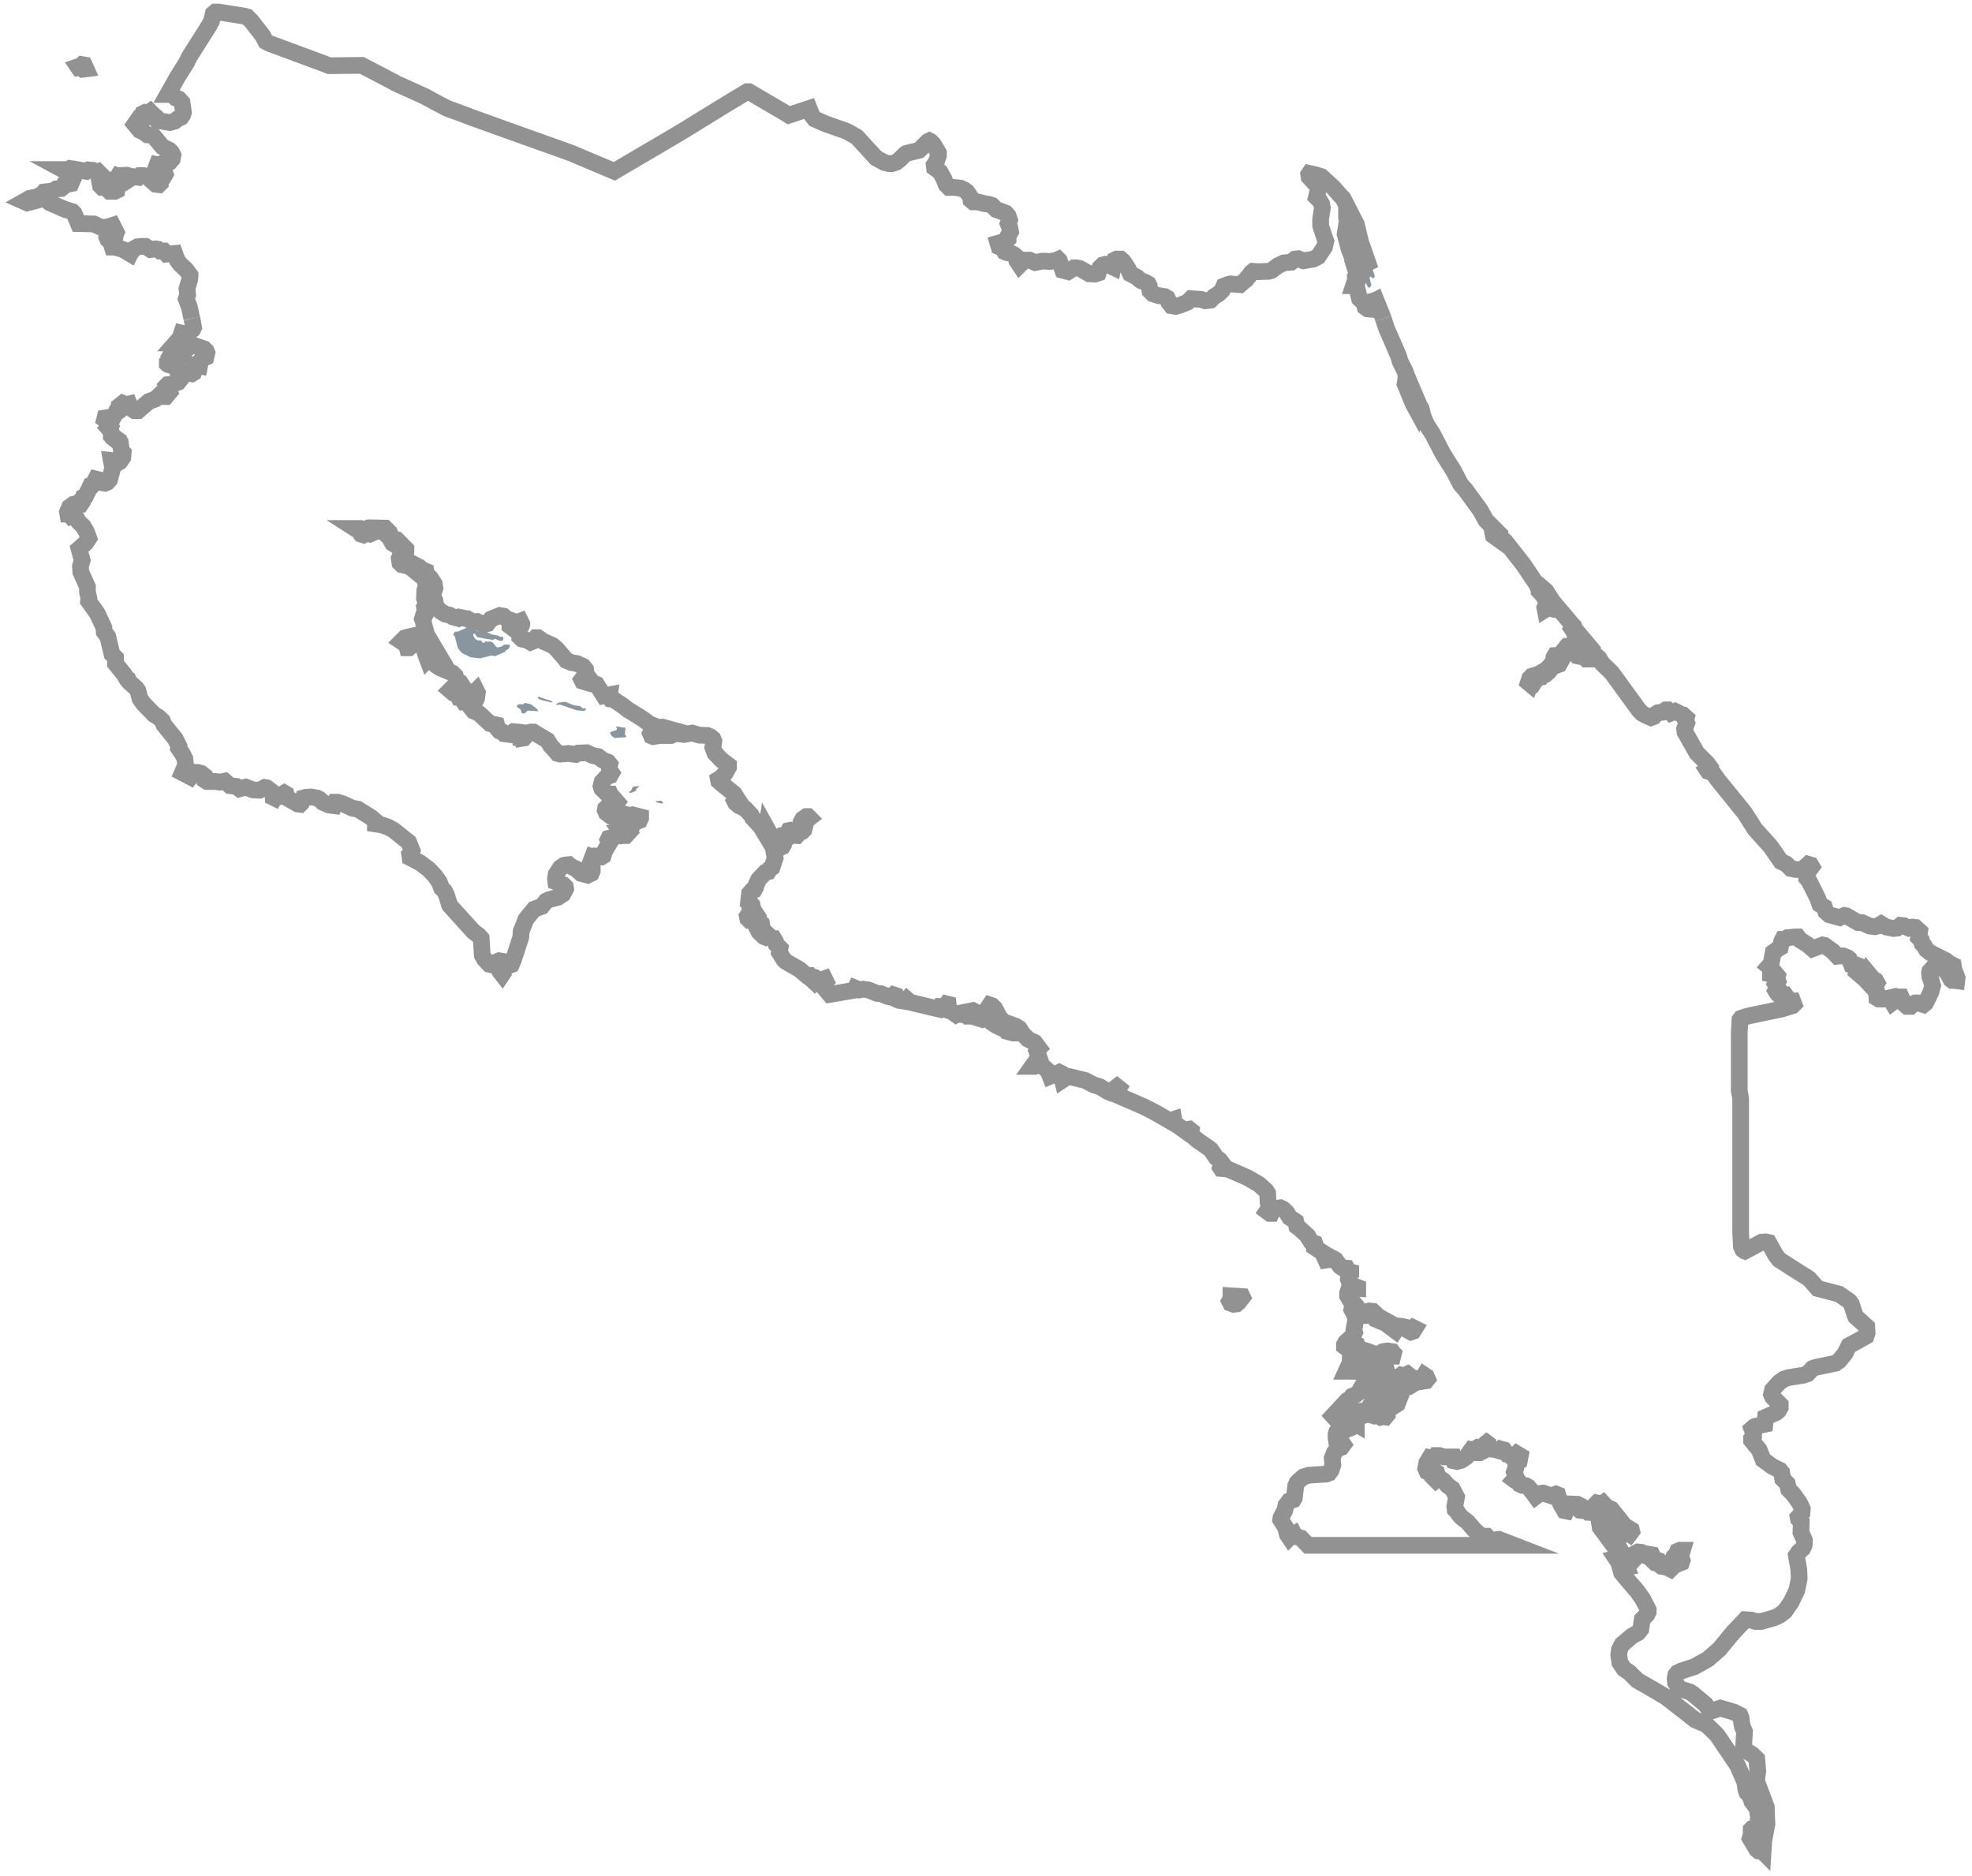 <svg width="164" height="156" viewBox="0 0 164 156" fill="none" xmlns="http://www.w3.org/2000/svg">
<path d="M6.836 5.375L6.749 5.463L6.486 5.55L6.545 5.638L6.778 5.609L6.923 5.754L7.156 5.725L7.011 5.404L6.836 5.375Z" fill="#89969F" stroke="#929292" stroke-width="1.389" stroke-miterlimit="400"/>
<path d="M113.441 21.16L113.383 21.715L113.266 21.948L113.091 21.977L113.179 22.911L113.441 23.261L113.761 23.874L113.907 23.932L114.053 23.728L113.907 23.144L113.936 22.969L114.169 23.144L114.257 23.115L114.344 22.998L113.907 21.627L113.82 20.81L113.528 20.956L113.441 21.16Z" fill="#89969F"/>
<path d="M115.044 26.5L114.986 26.325L114.432 24.954L114.374 24.983L114.257 25.012L114.111 25.625L114.024 25.712L113.733 25.683L113.529 25.537L113.441 25.187L113.063 24.837L112.888 24.108L112.742 23.757H112.567L112.713 23.32V23.291L112.917 23.232L112.946 23.086L112.509 21.686L112.626 21.394L112.567 21.277L112.363 21.132L112.189 20.694L111.868 19.468L111.926 19.089L112.334 20.14L112.451 20.84L112.596 21.044L112.626 20.898L112.509 20.11L112.334 19.468L112.247 18.739L111.985 18.068V17.718V17.66L112.334 18.01L112.596 18.973L112.742 20.11L113.063 21.686L113.092 22.357L113.179 22.474L113.325 22.445L113.529 21.978L113.762 21.861L113.15 20.11L112.8 18.652L111.693 16.493L111.489 16.288L110.877 15.588L109.887 14.684L109.421 14.538L108.896 14.421L108.838 14.509L108.867 14.713L109.537 15.442L109.654 15.676L109.479 16.405L109.741 16.668L109.916 16.959L109.974 17.28L109.829 18.214V18.768L110.178 19.819L110.266 20.052L110.149 20.548L109.683 21.248L109.625 21.336L109.246 21.54L108.751 21.628L108.401 21.686L108.11 21.569L107.964 21.511L107.702 21.54L107.381 21.803L106.769 21.861L106.274 22.094L105.808 22.445L105.721 22.503L105.517 22.561L104.584 22.59L104.206 22.561L104.06 22.678L103.885 22.941L103.739 23.086L103.652 23.232L103.361 23.466L103.128 23.67L102.341 23.611L102.166 23.641L101.787 23.787L101.642 24.137L101.35 24.428L100.972 24.662L100.68 24.954L100.243 25.012L99.894 24.895L99.457 24.866L99.049 24.837L98.757 25.129L98.175 25.362L97.767 25.479L97.417 25.421L97.213 25.158L97.155 24.954L97.067 24.779L96.864 24.662L96.31 24.574L95.873 24.428L95.64 24.195L95.582 23.787L95.494 23.611L95.232 23.466L94.912 23.349L94.737 23.232L94.562 23.057L94.008 22.765L93.863 22.445L93.746 22.24L93.484 21.832L93.367 21.686L93.192 21.54H92.872L92.697 21.628L92.61 21.89L92.552 22.211L92.115 22.007L91.911 21.978L91.707 22.036L91.474 22.269L91.328 22.707L91.066 22.795L90.57 22.765L90.483 22.707L89.813 22.328L89.522 22.269H89.318L88.822 22.59L88.385 22.474L88.094 21.657L88.007 21.569L87.803 21.657L87.307 21.744L86.899 21.715H86.666L86.084 21.832L85.617 21.628H85.297L85.093 21.744L84.802 22.036L84.569 21.686L84.51 21.336L84.306 21.161L84.102 21.073L83.753 21.015L83.549 20.927L83.432 20.694L83.287 20.606L83.083 20.519L82.995 20.227L83.695 20.023L83.84 19.877V19.614L84.044 19.264L83.986 18.943L83.84 18.593L83.957 18.302L83.84 17.951L83.636 17.718L83.257 17.572L82.85 17.426L82.5 17.076L82.238 16.989L81.859 16.93L81.276 16.784H80.927L80.752 16.638L80.723 16.405L80.431 15.967L80.198 15.792L79.878 15.646L79.382 15.588H78.916L78.683 15.355L78.508 14.888L78.188 14.304L78.013 14.159L77.722 13.954L77.693 13.721L77.868 13.458L78.042 12.933V12.7L77.605 11.97L77.401 11.766L77.285 11.708L77.168 11.766L76.44 12.495L75.478 12.729L75.362 12.758L75.245 12.845L74.867 13.225L74.546 13.487L74.197 13.604H73.905L73.555 13.517L72.856 13.137L71.254 11.387L70.584 11.007L70.351 10.891L68.69 10.307L67.758 9.899L67.525 9.607L67.291 9.023L65.602 9.578L65.369 9.432L62.28 7.623H62.135L60.154 8.819L56.745 10.92L54.967 11.97L51.093 14.246L49.636 13.633L47.567 12.758L47.014 12.554L43.983 11.474L39.351 9.811L38.273 9.403L37.224 9.023L36.321 8.557L35.36 8.031L32.912 6.923L32.767 6.835L30.086 5.435L27.377 5.464L27.085 5.347L22.365 3.597L22.103 3.451L21.841 2.955L21.724 2.809L20.909 1.759L20.559 1.408L20.209 1.321L18.141 1H17.908L17.733 1.146L17.587 1.759L17.383 2.138L17.238 2.371L15.723 4.764L15.519 5.201L14.732 6.456L13.945 7.856H14.353L14.616 8.148L14.878 8.236L15.14 8.527L15.256 9.344L15.198 9.549L15.053 9.753L14.79 9.87L14.528 10.074L14.12 10.191L13.071 10.015L12.984 9.928L12.926 9.694L12.751 9.549L12.489 9.286L12.372 9.374L12.081 9.344L11.906 9.432L11.877 9.549L11.993 9.724L11.935 9.84H11.556L11.207 10.336L11.614 10.832L11.993 11.007L12.255 11.212L12.605 11.241L12.78 11.328L13.508 12.204L13.975 12.437L14.091 12.495L14.266 12.671L14.382 12.904L14.324 13.225L14.149 13.429L13.741 13.458L13.567 13.546L13.479 13.779L13.071 13.692L12.984 13.925L13.683 14.304L13.741 14.479L13.625 14.684L13.334 14.771V15.238L13.217 15.355L12.955 15.325L12.751 15.15L12.809 14.946L12.663 14.742H12.547H12.489L12.372 14.8L12.197 14.655L11.935 14.596H11.644L11.498 14.742L11.061 14.684L10.799 14.859L10.711 14.625L10.537 14.567L10.1 14.596L10.012 14.742L9.808 14.655L9.604 14.975H9.371L9.342 15.092L9.692 15.501L9.75 15.646L9.721 15.822L9.546 15.909H9.109L8.818 15.617L8.672 15.588H8.497L8.351 15.442L8.264 14.946L8.468 14.771V14.596L8.147 14.275L7.973 14.334L7.71 14.159L7.361 14.129L7.186 14.246L6.225 14.071L5.846 14.013L5.729 14.1H5.205L5.962 14.509L6.137 14.742L6.108 14.8L5.904 15.267L5.321 15.384L5.234 15.559L5.088 15.676L4.68 15.705L4.389 15.88L3.661 15.967L3.515 16.142L3.282 16.259L3.078 16.376L2.466 16.493L2 16.755L2.262 16.872L3.049 16.668L3.165 16.551L3.224 16.522H3.398H3.486L3.894 16.668L4.156 16.872L5.438 17.426L6.021 17.601L6.166 17.747L6.516 18.593L7.798 18.622L8.293 18.856L8.381 18.885L8.73 18.914L9.284 18.768L9.371 18.739L9.662 19.323L9.633 19.381L9.604 19.527L8.905 19.352L8.876 19.702L8.963 19.906L9.109 20.052L9.255 20.256L9.342 20.548H9.546L10.245 20.752L10.828 21.102L10.857 21.044L11.09 20.752L11.119 20.694L11.44 20.519L11.731 20.49H12.11L12.518 20.752L12.955 20.694L13.13 20.723L13.304 20.869H13.625L13.858 21.132L14.528 21.073L14.732 21.628L14.965 21.948L15.489 22.445L15.81 22.882V22.911L15.781 23.232L15.548 24.02L15.606 24.516L15.489 24.866L15.752 25.537L15.956 26.5" stroke="#929292" stroke-width="1.389" stroke-miterlimit="10"/>
<path d="M102.369 107.755V107.988L102.253 108.193L102.34 108.368L102.573 108.455L102.836 108.426L103.01 108.28L103.331 107.872L103.302 107.813L102.369 107.755Z" fill="#89969F" stroke="#929292" stroke-width="1.389" stroke-miterlimit="400"/>
<path d="M62.657 75.778L62.279 75.953L62.221 76.07L62.279 76.187L62.512 76.158L62.832 75.953L62.774 75.866L62.657 75.778Z" fill="#89969F" stroke="#929292" stroke-width="1.389" stroke-miterlimit="400"/>
<path d="M41.506 79.893L41.36 79.951L41.302 80.214L41.389 80.36L41.681 80.389L41.768 80.126L41.681 79.922L41.506 79.893Z" fill="#89969F" stroke="#929292" stroke-width="1.389" stroke-miterlimit="400"/>
<path d="M52.345 69.068L51.645 69.156L51.879 69.477H52.053L52.374 69.127L52.345 69.068Z" fill="#89969F" stroke="#929292" stroke-width="1.389" stroke-miterlimit="400"/>
<path d="M54.996 66.587L54.53 66.616L54.618 66.733L55.084 66.82L55.142 66.733L54.996 66.587Z" fill="#89969F"/>
<path d="M52.635 65.421L52.461 65.771L52.286 65.858L52.373 65.946L52.839 65.8L52.956 65.567L53.16 65.391L53.131 65.362L52.635 65.421Z" fill="#89969F"/>
<path d="M15.955 26.5L15.984 26.617L16.1 27.229L16.013 27.404L15.489 27.784L15.11 27.696L15.081 27.784L15.197 27.959L15.168 28.017L15.052 28.251L14.819 28.28L14.614 28.513H14.819L15.022 28.601L15.052 28.688L14.877 28.98L14.644 28.951L14.527 29.126H14.44L14.265 29.418L14.469 29.534L14.323 29.943L13.915 30.205V30.264L13.944 30.293L14.003 30.322L14.207 30.38L14.323 30.235L14.731 30.118L14.819 29.768L15.022 29.709V29.155L15.255 29.097L15.489 29.067L15.838 28.776L16.042 28.688L16.974 29.009L17.149 29.184L17.207 29.33L17.12 29.709L16.858 29.826L16.683 30.001L16.596 30.439L16.246 30.38L16.188 30.76L16.1 30.993L15.955 31.081L15.43 30.993L15.314 31.139L14.935 31.11L14.906 31.139L14.877 31.197L14.848 31.227L14.935 31.635L14.819 31.781L14.44 31.927L13.944 31.985L13.886 32.044L14.09 32.394L14.032 32.51L14.09 32.627L13.799 32.977H13.595L13.42 32.86L13.391 32.744L13.303 32.831L12.925 33.181L12.371 33.386L11.497 34.144H11.177L11.089 34.086L10.856 33.882L10.74 33.59L10.507 33.648L10.215 33.532L9.924 33.765V33.852L9.778 34.057L9.807 34.232L9.603 34.378L9.458 34.64L8.729 34.757L8.7 34.874L9.021 35.107L9.166 35.37L8.991 35.574L9.225 35.836L9.254 36.216V36.245L9.37 36.362L9.574 36.391L9.691 36.478L9.632 36.595L9.778 36.712L10.011 36.858L10.099 37.499L10.244 37.645L10.215 38.025L9.953 38.404L9.691 38.55L9.545 38.316L9.254 38.287L9.37 38.929L9.254 39.367L9.108 39.892L8.933 40.096L8.729 40.184L8.205 40.096L8.088 39.863L7.972 39.834L7.913 39.95L7.797 40.213L7.68 40.359L7.535 40.388L7.127 41.234L6.952 41.322L6.865 41.701L6.748 41.876L6.573 41.847L6.428 42.08L6.282 41.905L6.107 41.934L5.787 42.168L5.612 42.576L5.641 42.751H5.757L5.903 42.926L6.049 42.868L6.136 43.014L6.369 43.101L6.515 43.364L6.923 43.772L6.952 43.831L7.185 44.21L7.389 44.764L7.156 45.114L7.039 45.231L6.573 45.64L6.835 46.602L6.69 47.069L6.719 47.565L7.273 48.791V49.228L7.389 49.724L7.36 49.987L7.884 50.716L8.088 51.008L8.554 52L8.642 52.204L8.671 52.554L8.962 52.934L9.312 54.392L9.603 54.684V55.18L10.332 56.085L10.536 56.435L10.652 56.493L10.74 56.697L10.856 56.814L11.322 57.222L11.468 57.427L11.643 58.098L11.905 58.477L12.808 59.411L12.896 59.469L13.158 59.615L13.507 59.936L13.624 60.257L14.585 61.453L14.877 62.037L14.848 62.212L15.168 62.678L15.372 63.087L15.459 63.787L15.401 63.991L15.255 64.05L15.168 64.254L15.838 64.604L15.926 64.487V64.341L16.1 64.225H16.392L16.741 64.312L17.004 64.517L17.033 64.867L17.207 64.983H17.295H17.965L18.256 65.042L18.693 64.954L19.131 65.334L19.655 65.392L19.917 65.596L20.442 65.45L20.82 65.596L20.879 65.625L21.053 65.684L21.578 65.713L22.015 65.479L22.19 65.509L22.685 65.888L22.714 66.296L22.831 66.355L22.918 66.209L23.151 66.238L23.646 65.946L23.792 66.034L23.88 66.355L24.753 66.851L24.957 66.88L25.074 66.763L25.22 66.355L25.453 66.296L25.861 66.267L26.356 66.355L26.589 66.471L26.822 66.705L27.026 66.792L27.346 66.938L27.784 66.997L27.9 66.705H28.075L28.541 66.851L29.299 67.201L29.765 67.288L30.843 67.959L31.221 68.28V68.514L31.775 68.601L32.183 68.747L32.27 68.776L32.707 69.01L33.989 70.031L34.281 70.76L34.222 70.994L34.077 71.11L34.106 71.315L34.951 71.752L35.679 72.307L36.058 72.715L36.116 72.773L36.145 72.803L36.524 73.328L36.728 73.853L36.961 74.086L37.136 74.436L37.398 75.283L39.35 77.442L39.612 77.646L39.816 77.792L40.02 78.025L40.108 79.426L40.282 79.747L40.69 80.184L41.215 80.301L41.448 80.476L41.564 80.768L41.768 81.03L41.827 80.943L41.768 80.68L41.856 80.447L42.526 80.213L42.642 79.951L42.701 79.805L43.312 77.938L43.342 77.442L43.749 76.421L44.42 75.603L45.061 75.37L45.41 74.933L45.468 74.903L45.643 74.816L46.401 74.612L46.809 74.349L47.013 73.97L47.042 73.911L47.013 73.736L46.838 73.561L46.226 73.328L46.197 73.065L46.255 72.686L46.605 72.161L46.896 71.957L47.013 71.927L47.304 71.898L47.479 72.044L47.916 72.248L48.091 72.423L48.324 72.628L48.877 72.773L49.169 72.628L49.256 72.423V72.161L49.11 71.723L49.285 71.256L49.46 71.315L49.577 71.198L50.014 71.256L50.159 71.169L50.276 70.79L50.684 70.089L50.567 69.827L50.625 69.71L51.412 69.506H51.441L51.616 69.302L51.733 68.893L51.82 68.805L52.053 68.747L52.548 68.718L52.665 68.426L53.189 68.222L53.277 68.018V67.93L52.607 67.755L52.344 67.814L51.937 67.697L51.733 67.843L51.441 67.872H51.412L51.325 67.989H51.092L50.8 67.872L50.421 67.58L50.334 67.376L50.363 67.23L50.858 66.763L51.237 66.822L51.325 66.705L51.121 66.471L50.917 66.501L50.8 66.413L50.829 66.238L50.742 66.034H50.509L50.043 65.567L49.984 65.363L50.072 65.013L50.451 64.604L50.654 64.517L50.742 64.487L50.858 64.283L50.713 64.079L50.654 63.787L50.713 63.554L50.567 63.379L50.13 63.204L49.751 62.912L49.285 62.824L48.79 62.591L48.091 62.62L47.887 62.737L47.246 62.649L47.013 62.678L46.605 62.708L46.372 62.649L46.197 62.445L45.818 62.037L45.527 61.57L44.361 60.87H44.157L43.924 60.957L43.575 61.366L43.4 61.395L43.312 61.103L43.138 61.161L43.05 60.87L42.701 60.84L42.38 61.074L41.914 61.015L41.739 60.84L41.623 60.811L41.535 60.782L41.39 60.607L41.302 60.286L40.749 60.169L39.991 59.469L39.933 59.411L39.787 59.294L39.379 59.119L39.146 58.827L39.234 58.74L39.146 58.565H39.059H39.03L38.855 58.215L38.534 58.302L38.36 58.039L38.156 58.01L37.922 57.544L37.631 57.573L37.427 57.398L37.544 57.281L37.719 57.31L37.952 57.106L38.127 57.456L38.418 57.748L38.651 57.894L39.146 57.923L39.408 58.185L39.554 58.215L39.583 58.185L39.642 58.039L39.7 57.602L39.612 57.427L39.438 57.602H39.175L38.651 57.339L38.272 56.756L38.01 56.639L37.864 56.201L37.631 55.968L36.582 55.53L36.233 55.297L35.737 54.772L35.708 54.713L35.679 54.743L35.65 54.772L35.563 54.859L35.475 54.626L35.417 54.451L35.65 54.188L35.621 54.042L35.3 53.867L35.592 53.809L35.621 53.721L35.533 53.488L35.3 53.313L34.688 53.284L34.514 53.167L34.368 53.196L34.456 53.371L34.426 53.488L34.31 53.605L34.018 53.867H33.873L33.844 53.751L33.989 53.546L34.164 53.43H34.193L34.018 53.196H33.989H33.756L33.552 53.459L33.377 53.342L33.669 53.05L33.844 52.992L34.601 52.817L34.747 53.021H35.067L35.126 53.109L35.417 53.138L36.029 53.692L35.475 52.759L35.271 52L35.184 51.621L35.126 51.475L35.184 51.271L35.33 51.183L35.388 51.066L35.3 50.483L35.446 50.22L35.3 49.753L35.33 49.082L35.446 48.761L35.33 48.149L34.31 47.303L33.931 47.069L33.407 46.953L33.348 46.894L33.261 46.807L33.203 46.427L33.377 45.961V45.785L33.261 45.552L32.649 45.173L32.387 44.706L32.008 44.327L31.571 44.122L31.367 44.152L30.755 44.414L30.406 44.327L30.202 44.472L30.027 44.414L29.852 44.152L29.532 43.947H29.91L30.231 44.181L30.493 43.947L30.697 43.889L32.037 43.918L32.387 44.268L32.533 44.618L32.736 44.823L32.999 44.881L33.756 45.64V45.873L33.494 46.398L33.523 46.456L33.669 46.602L34.135 46.778L34.863 47.157L35.126 47.39L35.417 47.507L35.446 47.711L35.796 48.061L36.116 48.557L36.174 48.907L36.058 49.257L35.883 49.345L36.174 49.958L36.262 50.454L36.641 50.833L37.019 51.066L37.398 51.154L37.66 51.3L38.097 51.416L38.214 51.329L38.651 51.416L38.826 51.446H38.855L39.321 51.708L39.671 51.679L39.845 51.767L40.078 51.825L40.195 51.942L40.545 51.854L40.836 51.475L41.564 51.183L41.885 51.241L42.118 51.446L42.992 51.767L43.283 51.65L43.4 51.883V51.913L43.371 52L43.342 52.058L43.225 52.117L43.079 52.087H42.992L42.876 52.058L42.817 52L42.701 51.883L42.468 51.854L42.409 52V52.058L42.759 52.321L42.934 52.438L43.312 52.904L43.283 53.021L43.4 53.138L43.895 53.255L44.128 53.4L44.274 53.342L44.565 53.021H44.74L45.206 53.342L45.935 53.663L46.051 53.751L46.284 53.955L47.013 54.801L47.1 54.918L47.508 55.093L48.003 55.18L48.498 55.414L48.703 55.676L48.761 56.085L48.936 56.318H48.703L48.469 56.406L48.382 56.522L48.44 56.639L49.11 56.843L49.314 56.785L49.606 56.902L50.218 57.864L50.684 57.777L50.654 57.981L50.771 58.127L51.004 58.156L51.791 58.681L52.199 59.002L52.956 59.469L53.51 59.819L54.005 60.199L54.792 60.49L55.083 60.461L55.404 60.549L54.442 60.724L54.151 60.87L54.093 60.986L54.18 61.191L54.325 61.249L54.85 61.161H55.811L56.19 60.986L56.889 61.074L57.559 60.957L58.171 61.132L58.842 61.161L59.104 61.278L59.279 61.424L59.366 61.628L59.337 61.861L59.279 62.153L59.453 62.62L60.007 63.204L60.59 63.641V63.787L60.386 64.166L60.269 64.341L59.978 64.662L59.745 64.808L59.774 64.954L60.182 65.304L61.056 66.005L61.289 66.384L61.347 66.471L61.26 66.53L61.143 66.501L61.085 66.588L61.172 66.763L61.464 66.997L61.988 67.259L62.367 67.668L62.454 67.755L62.571 67.989L62.658 68.076L63.27 68.747L64.028 70.002L64.086 69.797L63.853 69.418L63.765 69.126L63.736 69.068L63.765 68.864L64.348 69.914L64.581 70.089L64.843 70.148V70.089L64.901 69.652L65.047 69.477L65.426 69.418L65.601 69.068L65.746 69.039L66.096 69.156L66.213 69.01L66.475 68.981L66.591 68.893L66.621 68.368L66.766 68.105L67.058 67.901H67.203L67.32 68.018L67.058 68.222L66.854 69.01L66.708 69.156L66.446 69.272L66.271 69.477L65.805 69.447L65.659 69.564L65.309 69.593L65.222 69.739L65.164 70.235L65.076 70.381L64.814 70.527L64.668 70.469L64.61 70.352L64.231 70.118L64.465 71.344L64.202 72.132L64.028 72.248L63.882 72.482L63.649 72.54L63.095 73.124L62.891 73.561L62.833 73.795L62.716 73.999L62.542 74.057L62.338 74.291L62.25 75.02L62.454 75.166L62.542 75.253L62.571 75.399L62.425 75.603L62.513 75.895L62.163 76.245L62.192 76.391L62.279 76.479L62.775 76.362L63.066 76.479L63.328 76.771L63.357 76.946L63.27 77.121L63.037 77.325L63.124 77.5L63.532 77.879L63.678 77.938L63.94 77.792L64.231 78.054H64.348L64.494 78.288L64.552 78.521L64.814 78.784L64.872 78.842L64.814 79.192L65.193 79.805L65.339 79.951L66.504 80.622L67.087 81.118H67.261L67.349 81.293L67.757 81.672L67.815 81.614L67.64 81.41L67.611 81.234L67.728 81.264L68.077 81.555L68.573 81.38L68.689 81.614L68.427 81.906L68.543 82.139L69.01 82.693L71.049 82.343L71.136 82.168L71.486 82.314L71.777 82.256L72.214 82.314L72.943 82.606L73.205 82.635H73.263L73.846 82.868L74.108 82.898L74.312 82.722L74.487 82.781L74.574 83.102L74.778 83.189L75.332 83.277L75.448 83.131L75.681 83.335L76.148 83.452L78.245 83.948L78.304 83.919L78.245 83.773L78.275 83.685H78.333H78.595L78.741 83.481L78.857 83.51L78.886 83.773L78.77 83.919L78.857 83.977L78.915 84.035L79.119 84.094L79.527 84.386L79.644 84.327L80.168 84.386H80.343L80.46 84.502H80.838L81.683 84.765L81.8 84.707V84.59L81.654 84.473L80.897 84.327L80.751 84.269L80.605 84.094L80.897 84.035L81.363 84.269L81.945 84.298L82.295 84.882L82.441 84.998L82.878 85.29L83.635 85.64L83.723 85.757L84.247 85.903H84.538L84.597 85.786L84.538 85.553L84.422 85.494L84.043 85.465L83.606 85.319L83.198 85.057L82.47 84.152L82.353 84.006L82.208 83.744L82.324 83.569L82.499 83.627L82.732 83.86L83.111 84.59L83.46 84.969L84.451 85.319L84.772 85.523L85.034 85.932L85.471 86.399L86.053 86.691L86.403 87.157L86.374 87.186L86.228 87.42L86.491 88.149L86.403 88.353L86.141 88.266L85.85 88.674H86.053L86.287 88.587L86.578 88.616L86.84 88.762L87.161 89.054L87.335 89.491L87.539 89.404L87.831 89.433L87.977 89.229L88.093 89.171L88.21 89.229L88.355 89.812L88.705 89.579L88.938 89.521L90.249 89.841L90.977 90.221L91.473 90.367L92.143 90.775L92.492 90.921H92.667L92.755 90.483L92.9 90.367L93.046 90.483L92.842 90.834L92.988 91.096L95.202 92.059L96.105 92.526L97.416 93.284L97.533 93.109L97.62 93.08L97.678 93.401L98.611 94.072L98.727 93.926L98.902 93.897L99.048 94.014L98.99 94.276L99.427 94.685L99.601 94.831L100.534 95.472L100.708 95.618L101.145 96.26L101.437 96.465L101.612 96.698L101.495 97.077L101.553 97.165L102.136 97.223L103.738 97.923L104.7 98.478L105.02 98.769L105.283 99.003L105.428 99.236L105.457 99.995L105.574 100.432L105.37 100.724L105.603 100.899H105.72L105.836 100.637L106.04 100.491L106.477 100.432L106.681 100.52L107.002 100.812L107.235 101.22L107.759 101.57L107.847 101.979L108.05 102.125L108.779 102.796L108.866 102.971V103L109.041 103.263L109.332 103.379L109.391 103.554L109.362 103.729L109.973 104.138L110.265 104.78L110.469 104.751L110.673 104.546L111.051 104.751L111.459 105.305L111.634 105.422L111.984 105.451L112.071 105.626L112.1 105.713L112.333 105.772V105.859L112.188 105.976L112.129 106.355L112.304 106.822L112.916 107.055V107.143L112.333 107.114L112.188 107.172L112.071 107.522V107.756L112.275 108.106L112.596 108.368L112.799 108.602L112.858 108.923L113.207 109.069L113.44 109.127L113.877 109.01L114.169 109.039L114.635 109.477L116.004 110.236L116.616 110.294L117.082 110.411L117.374 110.586L117.548 110.411L117.665 110.469L117.519 110.702L117.345 110.761L116.762 110.44L116.383 110.411L116.121 110.498L116.033 110.644L115.218 110.031L114.373 109.681L114.081 109.302L113.936 109.273L113.557 109.39L113.207 109.331L112.712 109.039L112.625 108.894L112.45 108.602V108.748L112.421 108.894L112.683 109.39L112.741 109.798L112.596 110.586L112.654 110.79L112.508 111.082L111.925 111.607L111.809 111.811V111.957L111.925 112.045L112.1 112.015L112.566 111.665L112.741 111.724L112.829 111.782L112.916 112.074L113.033 112.161L113.732 112.366L113.877 112.424L113.907 112.541L113.79 112.657H113.557L113.266 112.395L112.799 112.278L112.625 112.074L112.596 112.161L112.683 112.424L112.858 112.57L113.295 112.716L113.44 112.686L114.227 113.182L114.402 113.037L114.606 112.628L115.014 112.395L115.363 112.336L115.771 112.395L115.83 112.482L115.888 112.541L115.83 112.774H115.538L115.189 112.628L115.014 112.657L114.81 112.978L114.897 113.182L115.189 113.387L115.305 113.97L114.868 113.795L114.722 113.591L114.402 113.445L113.12 113.241L112.654 113.037L112.304 112.774L112.275 113.328L111.955 114.029H112.887L113.499 114.408L113.703 114.466L113.848 114.933L114.052 115.108H114.14L114.198 115.021L114.052 114.583L114.111 114.262L114.314 114.145H114.518L114.752 114.437L115.043 114.554L115.101 114.583L115.655 114.437L116.208 114.612L116.529 114.35L116.733 114.408L117.053 114.262L117.199 114.379L116.937 114.7V114.904L117.082 114.962L117.548 114.641L118.189 114.612L118.364 114.495L118.452 114.35L118.626 114.466L118.714 114.67L118.597 114.816L117.723 114.962L117.17 115.312L117.053 115.342L116.82 115.166L116.645 115.254L116.5 115.546V115.983L116.208 116.742L115.8 117.005L115.422 117.121L115.334 117.296L115.363 117.646L115.218 117.821L115.043 117.792L114.81 117.851L114.606 117.734L114.518 117.646L114.548 117.53L114.81 117.588L114.926 117.384L114.897 117.121L115.014 116.8L115.276 116.654L115.655 116.625L115.888 116.538L116.121 116.246L116.296 115.546L116.616 114.875L116.587 114.758L116.267 114.933L115.859 114.787L115.567 114.875H114.722L114.46 114.7L114.373 114.846L114.46 115.108L114.897 115.429L115.072 115.75L114.926 115.838L114.606 115.633L114.285 115.604L113.703 115.312L113.324 115.429L113.178 115.458L113.003 115.779L112.741 115.983L112.45 116.1L112.275 116.334L112.042 116.45L110.847 117.734L111.459 118.405L111.692 118.434L112.071 118.142L112.217 117.909L112.362 117.267L112.858 117.355H113.615L113.848 117.267L113.936 116.888L114.023 116.742H114.111L114.14 117.15L114.344 117.063L114.431 117.121L114.518 117.413L114.169 117.705L113.761 117.588L113.295 117.734L112.625 117.821L112.566 117.88L112.799 118.317V118.434L112.537 118.288L112.275 118.755L111.838 118.93L111.284 118.959L111.168 119.076L111.11 119.28V119.572L111.197 120.097H111.284L111.343 120.039L111.43 119.922L111.605 119.951L111.721 120.126L111.547 120.36L111.226 120.477L110.964 120.797L110.789 121.264L110.847 121.819L110.702 122.256L110.527 122.49L110.294 122.577L108.866 122.665L108.4 122.811L108.021 123.132L107.876 123.277L107.759 123.54L107.643 124.561L107.555 124.707L107.206 124.824L106.943 125.174L106.856 125.582L106.535 126.195L106.506 126.37L106.914 127.012L107.06 127.596L107.235 127.858L107.409 127.683L107.613 127.566L107.672 127.683V127.741L108.196 127.887L108.779 128.5H125.939L124.657 128.004L123.987 128.092L123.638 127.741H123.317L122.997 127.566L122.589 127.187L122.064 126.574L121.511 126.137L121.307 125.903L121.19 125.699L121.016 125.524L120.986 125.261L121.132 124.474L120.782 123.803L120.404 123.54L120.054 123.132L119.763 122.927H119.588L119.413 123.073L119.297 122.956L119.501 122.548L119.471 122.431L119.267 122.285L119.063 122.256L118.86 122.461L118.685 122.373L118.568 122.11L118.656 121.644L118.918 121.206L119.209 121.264L119.355 121.177L119.442 121.031H119.704L120.083 121.148H120.812L120.841 121.323L120.899 121.469L121.161 121.527L121.511 121.439L121.948 121.148L122.385 120.535L122.56 120.564L122.705 120.477L122.822 120.593L122.851 120.797H123.055L123.172 120.739L123.201 120.447L123.434 120.301L123.463 120.126L123.638 119.981L123.754 120.068L123.783 120.447L123.842 120.477L124.337 120.535L124.745 120.652L124.861 120.506L125.065 120.564L125.124 120.652L125.357 120.943L125.619 121.002L125.735 121.148H125.881L126.143 120.885L126.435 121.06L126.347 121.527L126.085 121.731L126.056 122.081L125.939 122.402L126.085 122.84L125.91 123.044L126.027 123.132L126.318 123.248L126.406 123.423L126.58 123.511L126.901 123.54L127.105 123.657L127.571 124.24L127.717 124.444L128.066 124.182L128.328 124.153L129.028 124.386L129.406 124.24L129.552 124.299L129.785 125.057L130.106 125.612L130.251 125.641L130.514 125.057L131.184 125.086L131.358 125.174L131.388 125.291L131.3 125.495L131.388 125.582L131.592 125.612H131.621L131.825 125.524L132.087 125.757L132.553 125.787L132.728 125.932L132.903 125.962L133.048 125.874L133.165 125.67L133.136 125.378L133.077 125.261L132.728 125.145V125.057L132.815 124.97L132.961 124.999L133.107 125.145L133.311 124.999L133.573 125.291L134.01 125.495L134.942 126.662L135 126.895L135.029 127.1L135.146 127.158L135.379 127.041L135.67 127.216L135.7 127.333L135.525 127.566L135.35 127.45H135.088L134.826 127.712L134.155 128.092L133.951 127.712L134.185 127.362L133.981 127.129L134.214 126.808L134.185 126.662L133.893 126.574L133.718 126.428L133.602 125.991L133.398 125.903L133.34 125.991L133.019 126.633L133.077 127.012L134.185 128.5L134.243 128.588L134.418 128.733L134.738 128.85L134.942 129.229L135.233 129.463H135.437L136.224 129.054L136.515 129.083L136.69 129.171L137.389 129.288L137.564 129.667L137.972 129.784L138.205 130.075L138.846 130.251L138.934 130.134L139.196 129.463L139.283 129.375L139.516 129.346L139.458 129.142L139.516 128.996L139.72 128.908H139.924L139.778 129.404L139.895 129.755L139.837 129.93L139.691 129.988L139.341 129.755L139.167 129.959L139.108 130.309L138.934 130.484L138.584 130.309L138.176 130.251L137.885 130.017L137.652 129.959L137.185 129.492L136.69 129.288L136.311 129.2L135.758 129.813L135.204 129.696L135.059 129.784V130.017L135.175 130.105L135.263 130.309L135.088 130.338L134.884 130.192L134.738 129.696L134.505 129.55L134.389 129.579L134.622 129.93L134.855 130.776L135.408 131.447L136.166 132.322L136.632 132.993L137.069 133.839V134.043L136.952 134.277L136.574 134.656L136.457 135.473L136.224 135.765L135.7 136.057L135.467 136.261L134.913 136.728L134.68 137.165L134.622 137.603L134.709 138.245L135.059 138.77L135.525 139.091L136.166 139.733L137.593 140.55L138.526 141.104L141.002 143.03L141.905 143.409L142.488 143.963L142.809 144.284L144.498 146.793L145.11 148.194L145.198 148.836L145.285 149.069L145.402 149.186L145.489 149.303L145.576 149.419L145.693 149.799L146.13 150.382L146.246 151.112L146.188 151.52L146.072 151.87L145.926 152.045L145.693 152.074L145.635 152.133V152.57L145.547 152.862L146.101 153.796L146.246 153.912L146.567 153.942L146.625 154L146.683 153.066L146.946 151.695L146.887 150.236L146.305 148.69L146.276 148.632L146.072 148.077L146.188 147.289L146.101 146.268L145.722 145.889L144.994 145.451L145.081 143.993L144.906 143.584L144.848 143.292L144.79 142.825L144.702 142.621L144.178 142.359L143.071 142.038L142.372 142.271H142.197L141.847 141.746L140.769 140.841L140.536 140.696L140.186 140.579L139.662 140.433L139.341 139.908L139.312 139.558L139.371 139.266L139.516 139.091L139.837 138.945L140.915 138.595L142.051 137.953L142.954 137.165L143.012 137.107L144.12 135.765L145.139 134.685L145.635 134.715L145.984 134.831H146.48L147.091 134.656L147.499 134.539L147.791 134.423L148.053 134.277L148.432 133.985L148.956 133.227L149.422 132.264L149.597 131.447L149.626 131.272L149.597 130.513L149.393 129.346L149.539 129.142L149.568 129.083L149.917 128.763L150.034 128.5L150.063 128.383V128.062L149.772 127.42L149.801 126.574L149.568 126.312L149.539 126.166L149.859 125.816L149.888 125.466L149.655 124.97L149.131 124.24L148.752 123.861L148.636 123.365L148.257 122.986L148.169 122.431L148.024 122.256L147.383 121.935L146.625 121.381L146.305 120.564L145.664 119.776V119.63L145.839 119.397V119.222L145.809 119.134L145.693 118.813L145.897 118.638L145.955 118.609L146.771 118.434L146.829 117.851L147.703 117.471L147.878 117.325L147.907 117.296L148.053 117.034V116.8L147.412 116.158L147.324 115.954L147.412 115.575L147.849 115.079L147.995 114.933L148.373 114.67L148.723 114.554L150.005 114.35L150.325 114.233L150.733 113.795L150.966 113.708L152.656 113.358L152.948 113.153L153.21 112.832L153.443 112.541L153.763 111.899L154.521 111.49L155.191 111.111L155.278 110.848L155.249 110.323L154.608 109.74L154.317 109.477L154.259 109.331L153.967 108.427L153.792 108.193L152.948 107.61L151.17 107.143L150.442 106.326L150.034 106.063L149.743 105.888L147.965 104.751L147.674 104.371L147.091 103.321L146.829 103.263L146.509 103.292L145.139 104.021L145.081 103.992H145.052L144.935 103.904L144.819 103.642L144.79 103L144.761 102.533V98.011V91.942V91.359L144.644 90.688V86.311V85.874L144.702 84.794L144.79 84.677L145.314 84.502L148.228 83.89L149.073 83.627L149.189 83.51L149.102 83.277L148.898 83.306L148.81 83.102L148.636 83.014L148.461 83.16L148.344 83.131L148.286 83.073L148.548 82.839L148.461 82.722H147.965L147.761 82.518L147.674 82.372L147.82 82.081L147.674 81.847L147.849 81.585L147.761 81.351L147.82 81.147L147.674 80.972L147.354 81.03L147.237 81.001V80.476L147.091 80.359L147.295 80.126L147.47 79.192L147.907 78.871L148.053 78.784L148.082 78.638L148.169 78.288L148.257 78.113H148.432L148.665 77.967L149.306 77.909H149.51L149.714 78.171L150.325 78.55L150.733 78.9L151.199 78.725L151.578 78.579L151.724 78.609L152.423 79.105L152.802 79.513L153.093 79.484H153.268L153.647 79.63L153.792 79.747L153.967 80.184L154.288 80.213L154.521 80.301V80.388L154.463 80.593L154.404 80.826L155.22 81.526L155.337 81.468L155.453 81.03L155.744 81.38L155.978 81.526L156.094 81.731L156.007 81.876L155.686 82.052L156.065 82.46L156.094 82.985L156.24 83.073H156.881L156.968 83.014L157.23 82.956L157.289 83.219L157.376 83.364L157.493 83.277L157.638 83.102L157.959 82.898H158.104L158.337 83.452L158.6 83.685H158.891L159.095 83.481L159.27 83.394H159.474L159.969 83.54L160.144 83.394L160.377 82.927L160.581 82.489L160.727 81.964L160.581 81.439L160.493 81.205L160.464 80.914L160.493 80.768L160.697 80.534L161.018 80.505H161.338L161.63 80.564L161.863 80.768L162.096 81.147L162.242 81.439L162.358 81.526H162.504L162.737 81.555L162.766 81.322L162.504 80.651L162.446 80.272L162.329 80.213L162.183 80.155L161.805 79.863L160.523 79.221L160.202 78.959L160.027 78.638L159.853 78.463L159.794 78.2L159.561 77.967L159.649 77.442L159.299 77.121L159.037 77.091L158.745 77.179L158.541 77.091L158.337 76.975L158.046 76.946L157.755 77.179L157.463 77.208L156.881 77.091L156.444 76.829L156.152 77.004L155.919 77.062L155.482 77.004L154.841 76.712H154.521L153.559 76.158L153.385 76.129L153.006 76.304L152.132 76.07L151.84 75.808L151.724 75.428L151.345 75.195L151.17 74.699L150.442 73.24L150.267 73.036L150.325 72.54L150.675 72.073L150.588 71.927L150.384 71.869L150.354 71.898L149.859 72.307H149.364L148.927 72.219L148.548 71.84L148.111 71.636L147.266 70.41L145.955 68.951L145.081 67.58L142.925 64.925L142.459 64.283L142.051 64.137L141.993 64.05L142.197 63.933L142.226 63.816L141.993 63.495L141.119 62.62L140.128 60.87L140.099 60.607L140.274 60.14L140.186 59.936L140.245 59.703L139.982 59.469H139.953L139.312 59.148L138.963 59.294L138.875 59.206L138.7 59.032H138.526L138.205 59.236L137.885 59.265L137.739 59.352L137.622 59.469L137.535 59.586L137.302 59.673L136.982 59.528L136.836 59.469L136.574 59.323L136.311 59.061L134.039 55.939L133.252 55.18L133.107 54.947L132.99 54.743L132.728 54.509L132.582 54.626L132.553 54.801H132.116H131.912L131.854 54.743L132.029 54.626L132.32 54.597L132.436 54.48L132.407 54.363L132.262 54.276L131.854 54.072L131.533 54.159L131.213 53.955V54.101L131.388 54.509L131.329 54.568L131.184 54.538L130.805 53.955L130.484 53.867L130.339 54.334L130.135 54.451L129.96 54.713L129.669 55.239L129.115 55.443L128.824 55.822L128.532 56.085L128.27 56.172L128.183 56.289L127.658 56.347L127.6 56.493L127.658 56.639L127.6 56.727L127.396 56.61L127.28 56.902L127.105 56.756L127.221 56.406L127.396 56.23L127.862 56.085L128.008 56.026L128.562 55.705L128.911 55.384L129.202 54.947L129.232 54.655L129.319 54.509L129.727 54.48L130.31 53.751L130.572 53.692L130.951 53.867L131.009 53.78L131.213 53.692L131.65 53.926L131.941 53.838L132.233 54.101L132.262 54.13L132.291 54.101L132.349 53.955L131.213 52.613L131.155 52.817L131.417 53.225H131.242L131.067 53.109L130.892 52.525L130.776 52.35L130.863 52.263H130.921H130.951L130.892 52.087L130.805 52L129.144 50.045L128.562 49.141L128.358 48.966L128.27 49.082L128.736 50.016L128.882 50.483L128.853 50.57L128.736 50.541L128.503 50.687L128.474 50.541L128.649 50.133L128.591 49.958L128.328 49.52L128.037 49.199L128.066 49.053L127.921 48.878L127.833 48.645L126.697 46.953L125.182 45.027L124.978 44.852L124.92 45.056L124.191 44.531L124.162 44.385L124.308 44.414L124.541 44.648L124.745 44.677V44.443L123.579 43.276L123.113 42.43L121.86 40.709L121.569 40.388L121.453 40.242L120.899 39.163L119.996 37.733L119.151 36.099L118.626 35.282L118.568 35.136L118.335 34.582L118.189 33.969L118.044 33.736L117.141 31.606L117.024 31.781L117.723 33.706L117.694 33.882L117.519 33.561L116.849 31.927L116.937 31.372L116.878 30.935L116.441 30.059L116.325 29.651L115.8 28.426L115.334 27.375L115.043 26.5" stroke="#929292" stroke-width="1.389" stroke-miterlimit="10"/>
<path d="M39.467 52.671L39.7 52.992L40.895 53.197L40.982 53.226L41.157 53.109L41.536 53.284H41.798L41.885 53.08L41.769 52.934L41.594 52.963L41.419 52.846L41.186 52.817L40.837 52.73L40.283 52.467L40.137 52.525L40.05 52.555L39.817 52.525L39.292 52.263L38.797 52.205L38.069 52.525H37.836L37.69 52.759L37.836 52.963L38.069 53.867L38.156 53.984L38.243 54.101L38.418 54.305L39.147 54.655L39.904 54.743L40.895 54.509L41.157 54.568L42.031 54.188V54.101L42.264 53.984L42.41 53.751L42.381 53.605H41.944L41.652 53.78L41.361 53.838L41.244 53.751L40.982 53.43L40.749 53.342H40.72L40.545 53.371L40.4 53.313L40.283 53.43L40.196 53.459H40.137L40.021 53.255H39.758L39.525 53.138L39.351 52.846L39.38 52.7L39.467 52.671Z" fill="#89969F"/>
<path d="M47.013 58.359L46.489 58.418L46.256 58.534L46.285 58.622L46.576 58.593L47.013 58.739L47.945 59.059L48.586 59.118L48.732 59.001L48.674 58.884L48.47 58.914L48.237 58.709L47.742 58.651L47.013 58.359Z" fill="#89969F"/>
<path d="M50.772 60.87L50.743 60.986L50.889 61.22L51.122 61.366L51.967 61.307H52.025L52.112 61.249L51.967 61.074L52.025 60.52L51.792 60.49L51.209 60.403L51.297 60.549V60.695L50.772 60.87Z" fill="#89969F"/>
<path d="M45.847 58.417L45.964 58.33L45.002 58.009L44.769 57.922L44.74 58.009L44.711 58.038L44.915 58.184L45.847 58.417Z" fill="#89969F"/>
<path d="M43.137 58.563L42.991 58.65V58.796L43.282 58.971L43.399 59.292L43.603 59.35L43.894 59.088L44.768 59.146L44.681 58.971L44.156 58.563L43.632 58.446L43.544 58.563H43.137Z" fill="#89969F"/>
</svg>
